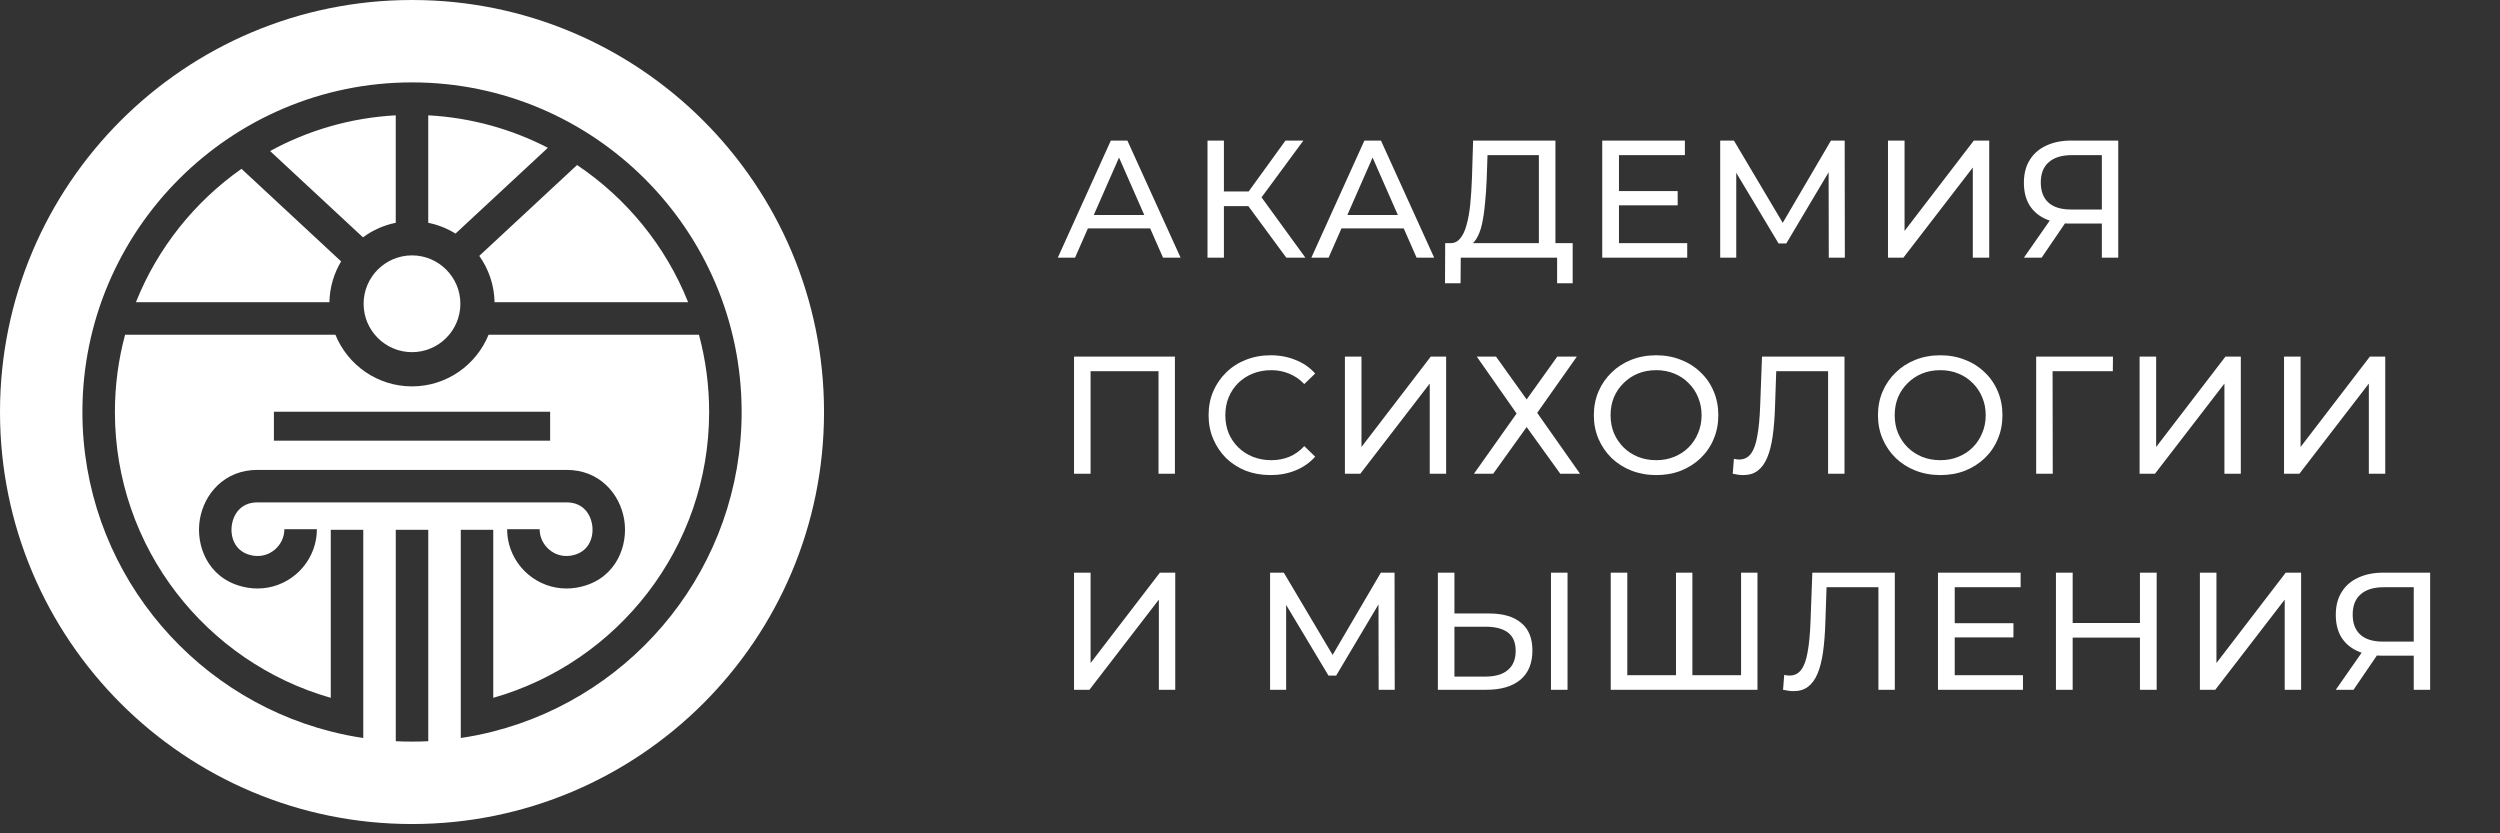 <?xml version="1.0" encoding="UTF-8"?>
<svg xmlns="http://www.w3.org/2000/svg" width="162" height="54" viewBox="0 0 162 54" fill="none">
  <rect x="0" y="0" width="162" height="54" fill="#333333" stroke="none"/>
  <path fill-rule="evenodd" clip-rule="evenodd" d="M53.397 26.698C53.397 41.444 41.444 53.397 26.698 53.397C11.953 53.397 0 41.444 0 26.698C0 11.953 11.953 0 26.698 0C41.444 0 53.397 11.953 53.397 26.698ZM48.058 26.697C48.058 36.659 41.204 45.049 31.963 47.399C31.275 47.575 30.572 47.717 29.858 47.822V34.333H31.963V45.219C40.029 42.923 45.952 35.489 45.952 26.697C45.952 24.966 45.723 23.287 45.292 21.69H31.66C30.865 23.651 28.939 25.038 26.697 25.038C24.454 25.038 22.529 23.651 21.734 21.69C21.483 21.071 21.345 20.394 21.345 19.685V19.685C21.345 19.651 21.345 19.617 21.346 19.584C21.364 18.619 21.639 17.715 22.105 16.939L15.648 10.94C12.604 13.081 10.205 16.08 8.807 19.584H21.346C21.345 19.617 21.345 19.651 21.345 19.685C21.345 20.393 21.483 21.07 21.734 21.69H8.106C7.675 23.287 7.446 24.966 7.446 26.697C7.446 35.489 13.369 42.923 21.434 45.219V34.333H23.54V47.822C22.826 47.717 22.123 47.575 21.434 47.399C12.194 45.049 5.34 36.659 5.34 26.697C5.34 14.92 14.921 5.339 26.699 5.339C38.477 5.339 48.058 14.92 48.058 26.697ZM17.502 9.787L23.521 15.38C24.14 14.922 24.861 14.594 25.644 14.437V7.473C22.708 7.633 19.945 8.452 17.502 9.787ZM27.75 7.473V14.437C28.387 14.565 28.983 14.805 29.517 15.137L35.501 9.578L35.502 9.577C33.156 8.366 30.53 7.623 27.75 7.473ZM37.393 10.694L37.392 10.695L31.057 16.582C31.663 17.433 32.027 18.467 32.048 19.584H44.591C43.139 15.944 40.607 12.849 37.393 10.694ZM27.752 48.031V34.333H25.646V48.031C25.994 48.048 26.346 48.056 26.699 48.056C27.051 48.056 27.403 48.048 27.752 48.031ZM37.34 38.083C37.131 38.118 36.92 38.135 36.712 38.135C35.807 38.135 34.927 37.816 34.227 37.222C33.36 36.486 32.863 35.418 32.863 34.293H34.969C34.969 34.799 35.196 35.282 35.589 35.616C35.985 35.951 36.484 36.089 36.998 36.005C38.125 35.819 38.451 34.893 38.389 34.156C38.326 33.416 37.852 32.556 36.729 32.556H16.669C15.544 32.556 15.071 33.416 15.008 34.156C14.945 34.893 15.271 35.819 16.399 36.005C16.912 36.089 17.412 35.951 17.807 35.616C18.202 35.282 18.427 34.799 18.427 34.293H20.533C20.533 35.418 20.036 36.486 19.169 37.222C18.469 37.816 17.589 38.135 16.684 38.135C16.476 38.135 16.265 38.118 16.056 38.083C13.687 37.693 12.764 35.681 12.91 33.977C13.052 32.311 14.263 30.638 16.321 30.464C16.437 30.455 16.556 30.45 16.677 30.45H36.729C36.846 30.45 36.962 30.455 37.075 30.464C39.134 30.634 40.344 32.311 40.486 33.977C40.632 35.681 39.709 37.693 37.34 38.083ZM23.562 19.685C23.562 21.414 24.968 22.82 26.697 22.82C28.427 22.82 29.832 21.414 29.832 19.685C29.832 17.956 28.425 16.549 26.697 16.549C24.968 16.549 23.562 17.956 23.562 19.685ZM17.749 28.556H35.649V26.681H17.749V28.556Z" fill="white"></path>
  <path d="M68.545 16.698L71.982 9.109H73.055L76.503 16.698H75.365L72.296 9.716H72.73L69.662 16.698H68.545ZM70.009 14.801L70.302 13.934H74.573L74.888 14.801H70.009ZM83.353 16.698L80.599 12.958L81.477 12.416L84.589 16.698H83.353ZM78.246 16.698V9.109H79.309V16.698H78.246ZM78.984 13.359V12.405H81.445V13.359H78.984ZM81.575 13.023L80.577 12.871L83.299 9.109H84.459L81.575 13.023ZM84.976 16.698L88.413 9.109H89.486L92.934 16.698H91.796L88.728 9.716H89.161L86.093 16.698H84.976ZM86.44 14.801L86.733 13.934H91.004L91.319 14.801H86.44ZM99.719 16.189V10.052H96.391L96.336 11.646C96.315 12.181 96.278 12.694 96.228 13.185C96.184 13.677 96.12 14.121 96.033 14.519C95.946 14.909 95.823 15.231 95.664 15.484C95.512 15.737 95.317 15.892 95.079 15.95L93.908 15.755C94.19 15.777 94.421 15.683 94.602 15.473C94.79 15.256 94.934 14.956 95.035 14.573C95.144 14.183 95.223 13.731 95.274 13.218C95.324 12.698 95.361 12.141 95.382 11.548L95.458 9.109H100.792V16.189H99.719ZM93.637 18.357L93.648 15.755H101.909V18.357H100.901V16.698H94.656L94.645 18.357H93.637ZM104.811 12.383H108.714V13.305H104.811V12.383ZM104.909 15.755H109.332V16.698H103.825V9.109H109.181V10.052H104.909V15.755ZM111.469 16.698V9.109H112.358L115.762 14.844H115.285L118.646 9.109H119.535L119.546 16.698H118.505L118.494 10.746H118.743L115.751 15.777H115.252L112.238 10.746H112.509V16.698H111.469ZM122.342 16.698V9.109H123.415V14.964L127.903 9.109H128.901V16.698H127.838V10.855L123.339 16.698H122.342ZM136.2 16.698V14.226L136.482 14.486H134.108C133.493 14.486 132.962 14.382 132.514 14.172C132.073 13.963 131.733 13.663 131.495 13.272C131.263 12.875 131.148 12.398 131.148 11.841C131.148 11.263 131.274 10.771 131.527 10.367C131.78 9.955 132.138 9.644 132.601 9.434C133.063 9.217 133.602 9.109 134.216 9.109H137.262V16.698H136.2ZM131.148 16.698L133.023 14.009H134.129L132.297 16.698H131.148ZM136.2 13.879V9.738L136.482 10.052H134.259C133.609 10.052 133.11 10.204 132.763 10.508C132.416 10.804 132.243 11.245 132.243 11.83C132.243 12.387 132.405 12.817 132.731 13.12C133.063 13.424 133.551 13.576 134.194 13.576H136.482L136.2 13.879ZM69.597 30.698V23.109H76.134V30.698H75.072V23.77L75.332 24.052H70.399L70.67 23.77V30.698H69.597ZM82.328 30.785C81.75 30.785 81.215 30.691 80.724 30.503C80.239 30.308 79.816 30.037 79.455 29.69C79.101 29.336 78.823 28.924 78.62 28.454C78.418 27.984 78.317 27.467 78.317 26.904C78.317 26.34 78.418 25.823 78.62 25.353C78.823 24.884 79.105 24.475 79.466 24.128C79.827 23.774 80.25 23.503 80.734 23.315C81.226 23.12 81.761 23.022 82.339 23.022C82.924 23.022 83.463 23.123 83.954 23.326C84.453 23.521 84.876 23.814 85.223 24.204L84.518 24.887C84.229 24.584 83.904 24.36 83.542 24.215C83.181 24.063 82.794 23.987 82.382 23.987C81.956 23.987 81.558 24.059 81.19 24.204C80.828 24.349 80.514 24.551 80.246 24.811C79.979 25.071 79.769 25.382 79.618 25.744C79.473 26.098 79.401 26.484 79.401 26.904C79.401 27.323 79.473 27.713 79.618 28.075C79.769 28.429 79.979 28.736 80.246 28.996C80.514 29.256 80.828 29.459 81.19 29.603C81.558 29.748 81.956 29.82 82.382 29.82C82.794 29.82 83.181 29.748 83.542 29.603C83.904 29.451 84.229 29.22 84.518 28.909L85.223 29.592C84.876 29.983 84.453 30.279 83.954 30.481C83.463 30.684 82.921 30.785 82.328 30.785ZM87.15 30.698V23.109H88.224V28.964L92.712 23.109H93.709V30.698H92.647V24.855L88.148 30.698H87.15ZM95.696 23.109H96.943L98.927 25.884L100.911 23.109H102.179L99.61 26.752L102.385 30.698H101.106L98.927 27.673L96.759 30.698H95.512L98.276 26.795L95.696 23.109ZM107.325 30.785C106.746 30.785 106.208 30.687 105.709 30.492C105.218 30.297 104.791 30.026 104.43 29.679C104.069 29.325 103.787 28.913 103.584 28.443C103.382 27.973 103.281 27.46 103.281 26.904C103.281 26.347 103.382 25.834 103.584 25.364C103.787 24.894 104.069 24.486 104.43 24.139C104.791 23.785 105.218 23.51 105.709 23.315C106.201 23.12 106.739 23.022 107.325 23.022C107.903 23.022 108.434 23.12 108.918 23.315C109.41 23.503 109.836 23.774 110.198 24.128C110.566 24.475 110.848 24.884 111.043 25.353C111.246 25.823 111.347 26.34 111.347 26.904C111.347 27.467 111.246 27.984 111.043 28.454C110.848 28.924 110.566 29.336 110.198 29.69C109.836 30.037 109.41 30.308 108.918 30.503C108.434 30.691 107.903 30.785 107.325 30.785ZM107.325 29.82C107.744 29.82 108.131 29.748 108.485 29.603C108.846 29.459 109.157 29.256 109.417 28.996C109.685 28.729 109.891 28.418 110.035 28.064C110.187 27.709 110.263 27.323 110.263 26.904C110.263 26.484 110.187 26.098 110.035 25.744C109.891 25.389 109.685 25.082 109.417 24.822C109.157 24.555 108.846 24.349 108.485 24.204C108.131 24.059 107.744 23.987 107.325 23.987C106.898 23.987 106.504 24.059 106.143 24.204C105.789 24.349 105.478 24.555 105.211 24.822C104.943 25.082 104.733 25.389 104.582 25.744C104.437 26.098 104.365 26.484 104.365 26.904C104.365 27.323 104.437 27.709 104.582 28.064C104.733 28.418 104.943 28.729 105.211 28.996C105.478 29.256 105.789 29.459 106.143 29.603C106.504 29.748 106.898 29.82 107.325 29.82ZM112.964 30.785C112.855 30.785 112.747 30.778 112.638 30.763C112.53 30.749 112.411 30.727 112.281 30.698L112.357 29.733C112.472 29.762 112.588 29.777 112.703 29.777C113.022 29.777 113.274 29.65 113.462 29.397C113.65 29.144 113.788 28.761 113.874 28.248C113.968 27.735 114.03 27.088 114.059 26.307L114.178 23.109H119.523V30.698H118.46V23.77L118.721 24.052H114.872L115.11 23.76L115.024 26.275C115.002 27.026 114.951 27.684 114.872 28.248C114.792 28.812 114.673 29.282 114.514 29.657C114.355 30.033 114.149 30.315 113.896 30.503C113.65 30.691 113.34 30.785 112.964 30.785ZM125.736 30.785C125.157 30.785 124.619 30.687 124.12 30.492C123.629 30.297 123.202 30.026 122.841 29.679C122.48 29.325 122.198 28.913 121.995 28.443C121.793 27.973 121.692 27.46 121.692 26.904C121.692 26.347 121.793 25.834 121.995 25.364C122.198 24.894 122.48 24.486 122.841 24.139C123.202 23.785 123.629 23.51 124.12 23.315C124.612 23.12 125.15 23.022 125.736 23.022C126.314 23.022 126.845 23.12 127.329 23.315C127.821 23.503 128.247 23.774 128.609 24.128C128.977 24.475 129.259 24.884 129.454 25.353C129.657 25.823 129.758 26.34 129.758 26.904C129.758 27.467 129.657 27.984 129.454 28.454C129.259 28.924 128.977 29.336 128.609 29.69C128.247 30.037 127.821 30.308 127.329 30.503C126.845 30.691 126.314 30.785 125.736 30.785ZM125.736 29.82C126.155 29.82 126.542 29.748 126.896 29.603C127.257 29.459 127.568 29.256 127.828 28.996C128.096 28.729 128.302 28.418 128.446 28.064C128.598 27.709 128.674 27.323 128.674 26.904C128.674 26.484 128.598 26.098 128.446 25.744C128.302 25.389 128.096 25.082 127.828 24.822C127.568 24.555 127.257 24.349 126.896 24.204C126.542 24.059 126.155 23.987 125.736 23.987C125.309 23.987 124.915 24.059 124.554 24.204C124.2 24.349 123.889 24.555 123.622 24.822C123.354 25.082 123.144 25.389 122.993 25.744C122.848 26.098 122.776 26.484 122.776 26.904C122.776 27.323 122.848 27.709 122.993 28.064C123.144 28.418 123.354 28.729 123.622 28.996C123.889 29.256 124.2 29.459 124.554 29.603C124.915 29.748 125.309 29.82 125.736 29.82ZM131.944 30.698V23.109H136.921L136.91 24.052H132.746L133.007 23.781L133.018 30.698H131.944ZM138.646 30.698V23.109H139.719V28.964L144.208 23.109H145.205V30.698H144.142V24.855L139.643 30.698H138.646ZM148.005 30.698V23.109H149.078V28.964L153.567 23.109H154.564V30.698H153.501V24.855L149.002 30.698H148.005ZM69.597 44.698V37.109H70.67V42.964L75.159 37.109H76.156V44.698H75.094V38.855L70.594 44.698H69.597ZM82.301 44.698V37.109H83.19L86.594 42.844H86.117L89.478 37.109H90.367L90.378 44.698H89.337L89.326 38.746H89.576L86.584 43.777H86.085L83.071 38.746H83.342V44.698H82.301ZM96.502 39.754C97.399 39.754 98.089 39.957 98.573 40.362C99.058 40.759 99.3 41.355 99.3 42.15C99.3 42.989 99.036 43.625 98.508 44.059C97.988 44.485 97.254 44.698 96.307 44.698H93.174V37.109H94.247V39.754H96.502ZM96.264 43.842C96.893 43.842 97.374 43.701 97.706 43.419C98.046 43.137 98.216 42.721 98.216 42.172C98.216 41.637 98.049 41.243 97.717 40.99C97.384 40.737 96.9 40.611 96.264 40.611H94.247V43.842H96.264ZM100.503 44.698V37.109H101.576V44.698H100.503ZM108.853 43.755L108.604 44.037V37.109H109.666V44.037L109.395 43.755H113.092L112.821 44.037V37.109H113.884V44.698H104.375V37.109H105.449V44.037L105.178 43.755H108.853ZM116.225 44.785C116.116 44.785 116.008 44.778 115.899 44.763C115.791 44.749 115.672 44.727 115.542 44.698L115.618 43.733C115.733 43.762 115.849 43.777 115.964 43.777C116.282 43.777 116.535 43.65 116.723 43.397C116.911 43.144 117.049 42.761 117.135 42.248C117.229 41.735 117.291 41.088 117.32 40.307L117.439 37.109H122.784V44.698H121.721V37.77L121.982 38.052H118.133L118.371 37.76L118.285 40.275C118.263 41.026 118.212 41.684 118.133 42.248C118.053 42.812 117.934 43.282 117.775 43.657C117.616 44.033 117.41 44.315 117.157 44.503C116.911 44.691 116.601 44.785 116.225 44.785ZM126.568 40.383H130.471V41.305H126.568V40.383ZM126.666 43.755H131.089V44.698H125.581V37.109H130.937V38.052H126.666V43.755ZM138.668 37.109H139.752V44.698H138.668V37.109ZM134.309 44.698H133.225V37.109H134.309V44.698ZM138.765 41.316H134.201V40.372H138.765V41.316ZM142.553 44.698V37.109H143.626V42.964L148.114 37.109H149.112V44.698H148.049V38.855L143.55 44.698H142.553ZM156.411 44.698V42.226L156.693 42.486H154.318C153.704 42.486 153.173 42.382 152.725 42.172C152.284 41.962 151.944 41.663 151.706 41.272C151.474 40.875 151.359 40.398 151.359 39.841C151.359 39.263 151.485 38.771 151.738 38.367C151.991 37.955 152.349 37.644 152.811 37.434C153.274 37.218 153.812 37.109 154.427 37.109H157.473V44.698H156.411ZM151.359 44.698L153.234 42.01H154.34L152.508 44.698H151.359ZM156.411 41.879V37.738L156.693 38.052H154.47C153.82 38.052 153.321 38.204 152.974 38.508C152.627 38.804 152.454 39.245 152.454 39.83C152.454 40.387 152.616 40.817 152.942 41.12C153.274 41.424 153.762 41.576 154.405 41.576H156.693L156.411 41.879Z" fill="white"></path>
</svg>
